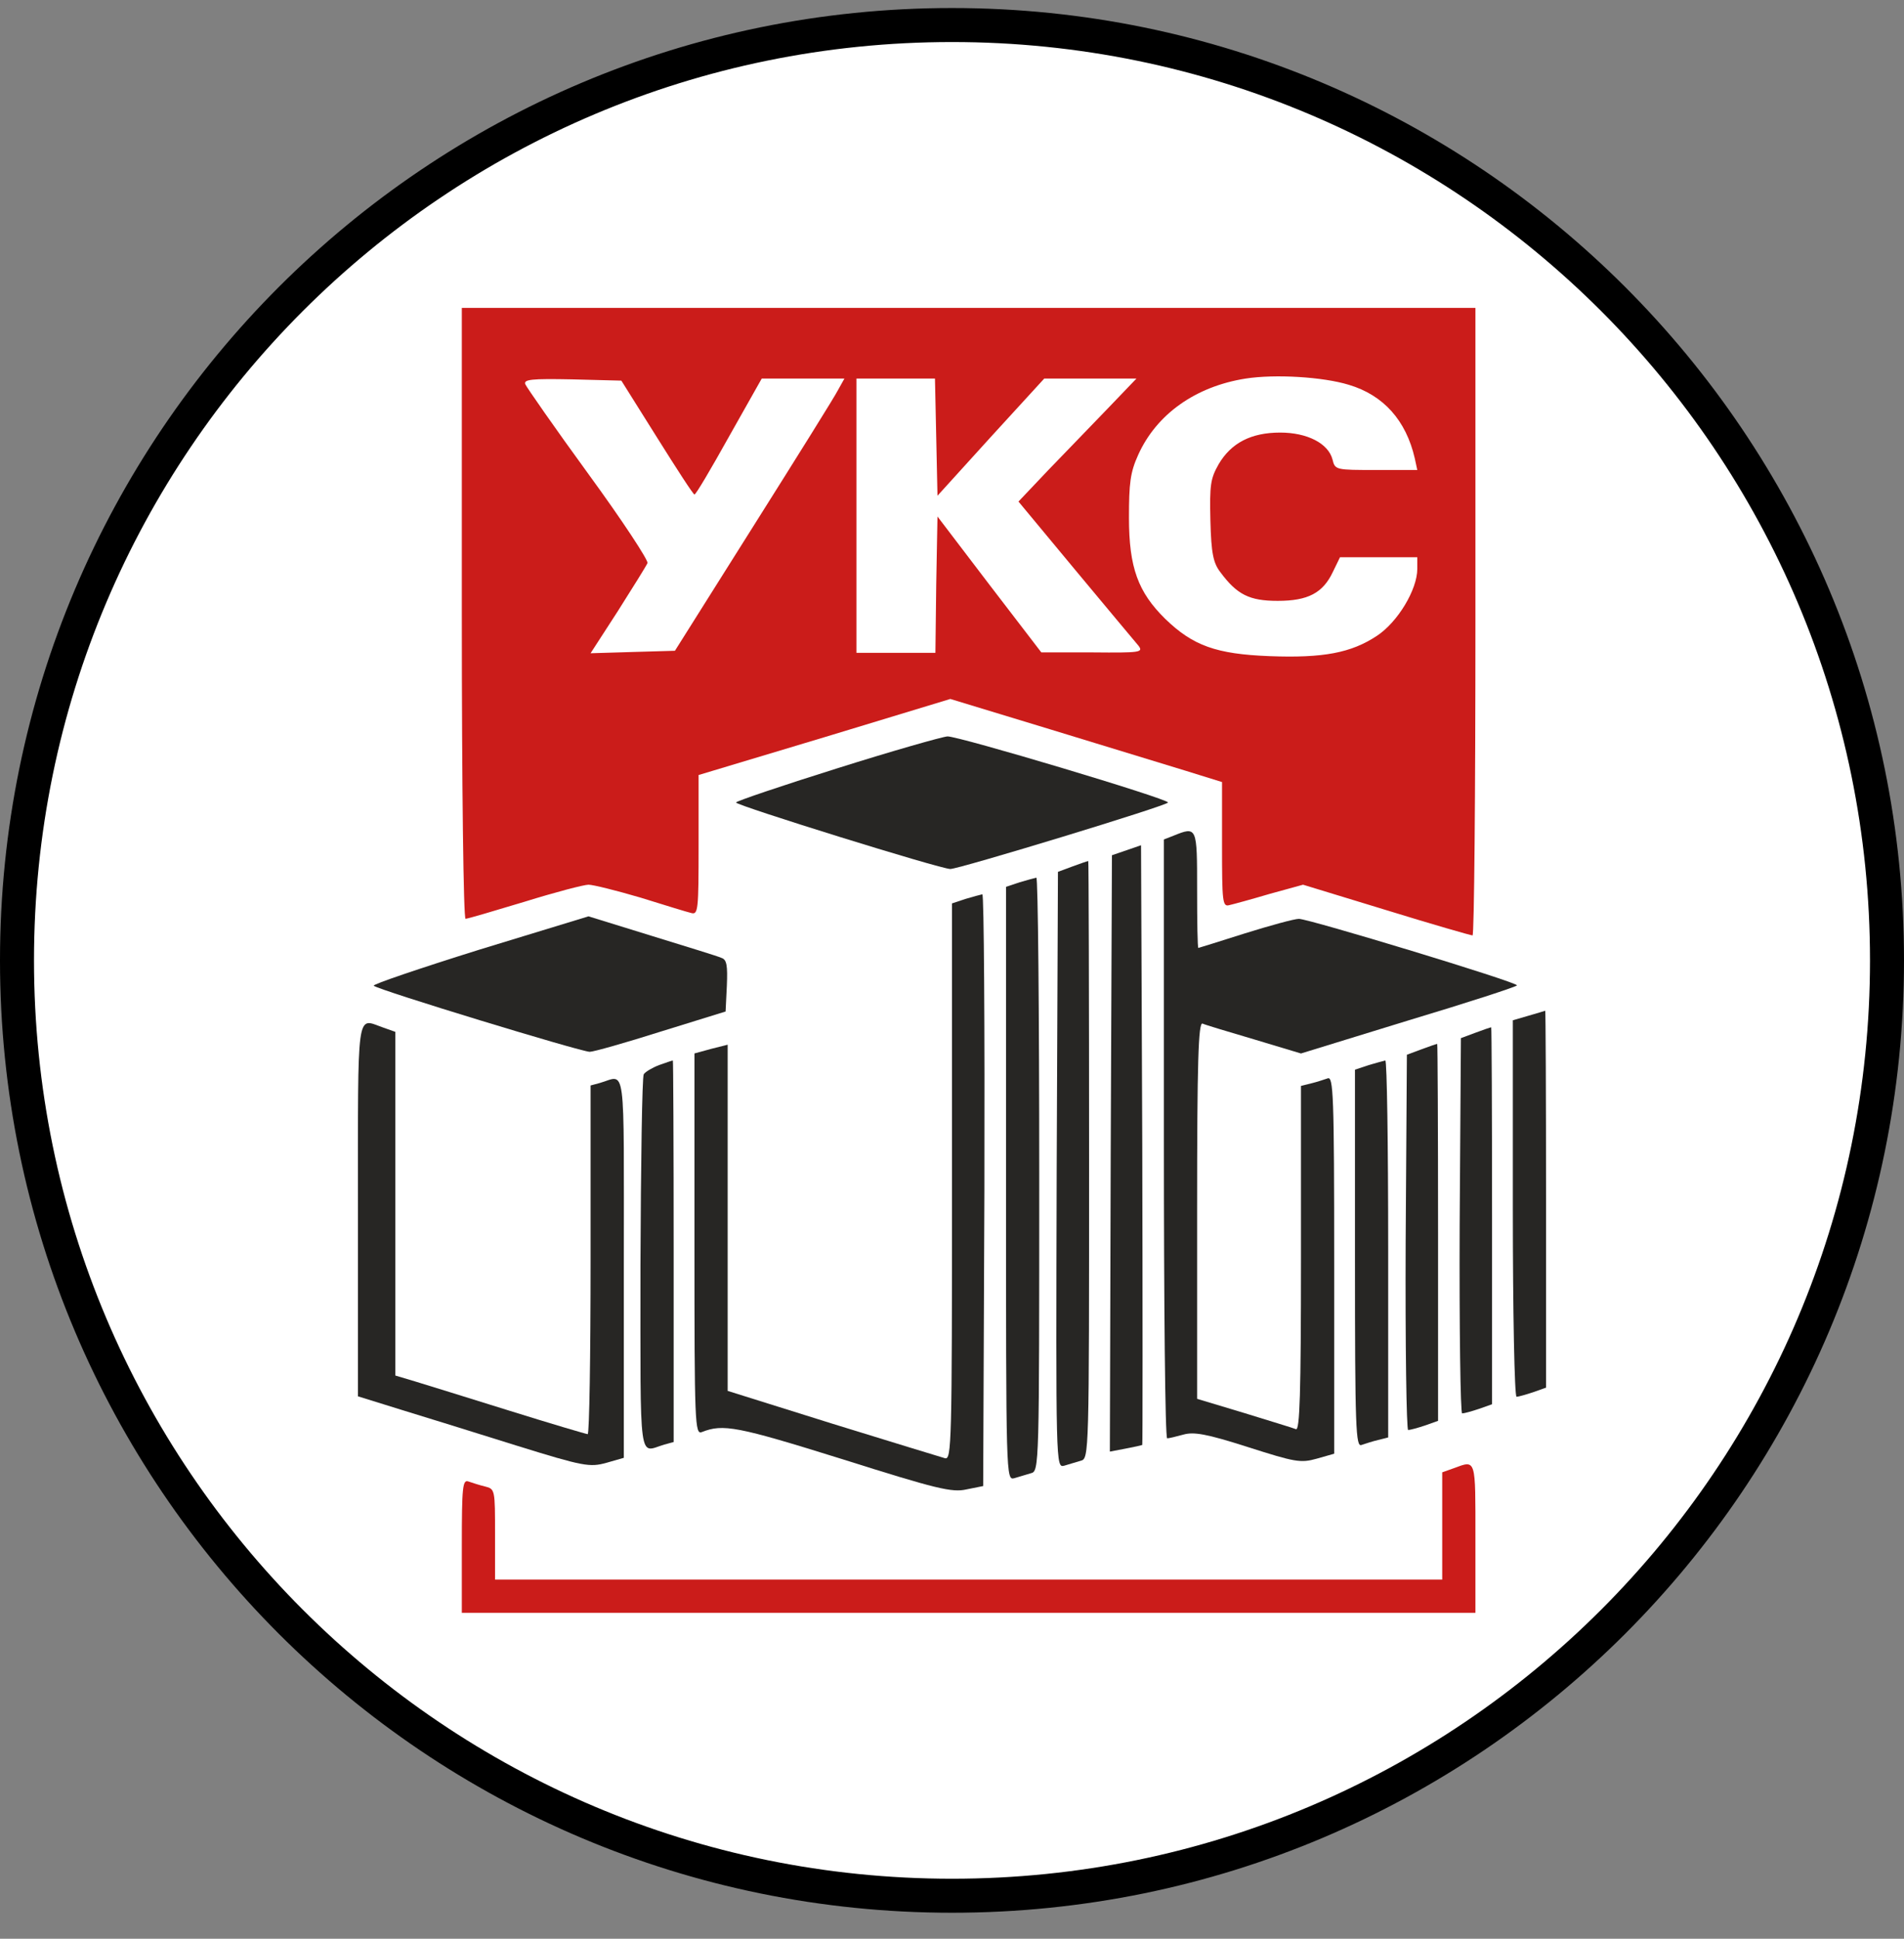 <svg width="56" height="57" viewBox="0 0 56 57" fill="none" xmlns="http://www.w3.org/2000/svg">
<rect x="0" y="0" width="56" height="57" fill="#808080" stroke="none"/>
<g clip-path="url(#clip0_1113_9)">
<path d="M28 0.736C43.188 0.736 55.5 13.049 55.5 28.236C55.5 43.424 43.188 55.736 28 55.736C12.812 55.736 0.5 43.424 0.5 28.236C0.5 13.049 12.812 0.736 28 0.736Z" fill="white" stroke="black"/>
<path d="M13.583 18.033C13.583 23.165 13.632 27.013 13.693 27.013C13.754 27.013 14.536 26.781 15.428 26.512C16.332 26.231 17.175 26.011 17.309 26.011C17.444 26.011 18.128 26.182 18.837 26.39C19.545 26.61 20.217 26.818 20.327 26.842C20.535 26.903 20.547 26.757 20.547 24.851V22.786L24.249 21.674L27.951 20.55L30.884 21.442C32.484 21.93 34.281 22.48 34.879 22.663L35.942 22.993V24.826C35.942 26.524 35.954 26.671 36.162 26.61C36.272 26.586 36.81 26.439 37.347 26.28L38.325 26.011L40.768 26.757C42.112 27.172 43.261 27.502 43.31 27.502C43.359 27.502 43.395 23.348 43.395 18.277V9.052H28.489H13.583V18.033ZM39.669 11.313C40.695 11.618 41.355 12.364 41.611 13.475L41.685 13.818H40.475C39.29 13.818 39.266 13.818 39.192 13.512C39.07 13.036 38.447 12.718 37.653 12.718C36.797 12.718 36.211 13.023 35.844 13.646C35.6 14.074 35.576 14.257 35.6 15.308C35.624 16.273 35.686 16.554 35.893 16.823C36.382 17.483 36.748 17.666 37.579 17.666C38.471 17.666 38.911 17.434 39.204 16.811L39.412 16.383H40.548H41.685V16.726C41.685 17.336 41.11 18.289 40.499 18.693C39.742 19.194 38.923 19.352 37.335 19.291C35.771 19.23 35.087 18.986 34.268 18.192C33.474 17.41 33.205 16.689 33.205 15.223C33.205 14.209 33.242 13.891 33.474 13.378C34.012 12.18 35.16 11.362 36.639 11.13C37.506 10.995 38.911 11.081 39.669 11.313ZM19.325 12.864C19.9 13.781 20.388 14.538 20.425 14.538C20.462 14.551 20.914 13.781 21.439 12.84L22.404 11.13H23.614H24.836L24.652 11.459C24.555 11.655 23.431 13.451 22.16 15.467L19.851 19.133L18.605 19.169L17.37 19.206L18.177 17.959C18.617 17.263 19.008 16.64 19.044 16.554C19.069 16.469 18.299 15.296 17.309 13.94C16.32 12.584 15.489 11.386 15.452 11.301C15.391 11.154 15.623 11.13 16.833 11.154L18.275 11.191L19.325 12.864ZM27.536 12.852L27.573 14.575L29.137 12.852L30.713 11.13H32.069H33.425L32.582 12.009C32.106 12.498 31.324 13.317 30.835 13.818L29.955 14.746L31.629 16.762C32.558 17.874 33.389 18.876 33.486 18.986C33.633 19.181 33.535 19.194 32.142 19.181H30.627L29.1 17.19L27.573 15.186L27.536 17.19L27.512 19.194H26.351H25.19V15.162V11.13H26.351H27.499L27.536 12.852Z" fill="#CB1C1A"/>
<path d="M24.616 22.592C22.979 23.105 21.647 23.557 21.647 23.594C21.647 23.679 27.658 25.549 27.951 25.549C28.208 25.549 34.354 23.679 34.354 23.594C34.354 23.484 28.184 21.639 27.866 21.651C27.707 21.663 26.241 22.079 24.616 22.592Z" fill="#272624"/>
<path d="M34.513 24.571L34.232 24.681V33.49C34.232 38.329 34.268 42.288 34.329 42.288C34.378 42.288 34.586 42.239 34.806 42.178C35.111 42.092 35.478 42.153 36.7 42.544C38.08 42.984 38.251 43.021 38.728 42.886L39.241 42.74V37.193C39.241 32.159 39.217 31.633 39.046 31.706C38.936 31.743 38.716 31.817 38.557 31.853L38.264 31.927V36.997C38.264 41.005 38.227 42.055 38.117 42.019C38.032 41.982 37.335 41.774 36.59 41.542L35.209 41.127V35.58C35.209 31.206 35.246 30.057 35.368 30.094C35.441 30.13 36.138 30.338 36.883 30.558L38.264 30.973L41.44 29.996C43.188 29.471 44.617 29.006 44.617 28.97C44.617 28.872 38.496 27.015 38.203 27.015C38.068 27.015 37.359 27.21 36.614 27.442C35.881 27.674 35.258 27.87 35.246 27.87C35.221 27.87 35.209 27.1 35.209 26.159C35.209 24.302 35.209 24.29 34.513 24.571Z" fill="#272624"/>
<path d="M33.132 24.998L32.704 25.145L32.668 33.917L32.643 42.678L33.095 42.592C33.352 42.543 33.572 42.495 33.596 42.482C33.608 42.458 33.608 38.487 33.596 33.648L33.56 24.851L33.132 24.998Z" fill="#272624"/>
<path d="M31.544 25.474L31.116 25.633L31.079 34.394C31.055 43.117 31.055 43.154 31.299 43.093C31.434 43.056 31.654 42.983 31.788 42.947C32.032 42.885 32.032 42.775 32.032 34.088C32.032 29.262 32.02 25.303 32.008 25.316C31.983 25.316 31.776 25.389 31.544 25.474Z" fill="#272624"/>
<path d="M29.992 25.939L29.589 26.074V34.798C29.589 43.473 29.589 43.522 29.833 43.46C29.967 43.424 30.187 43.35 30.322 43.314C30.566 43.253 30.566 43.143 30.566 34.517C30.566 29.715 30.529 25.793 30.481 25.805C30.419 25.817 30.2 25.878 29.992 25.939Z" fill="#272624"/>
<path d="M28.404 26.427L28 26.561V34.748C28 42.482 27.988 42.922 27.793 42.873C27.67 42.836 26.18 42.384 24.482 41.858L21.402 40.893V35.81V30.715L20.914 30.838L20.425 30.972V36.58C20.425 41.871 20.437 42.188 20.645 42.103C21.268 41.858 21.671 41.932 24.762 42.897C27.548 43.777 28 43.887 28.428 43.789L28.917 43.691L28.953 34.98C28.965 30.202 28.941 26.28 28.892 26.293C28.831 26.305 28.611 26.366 28.404 26.427Z" fill="#272624"/>
<path d="M14.108 27.918C12.349 28.468 10.944 28.945 10.992 28.981C11.115 29.103 17.089 30.924 17.346 30.924C17.456 30.924 18.409 30.655 19.448 30.325L21.341 29.739L21.378 28.981C21.402 28.395 21.378 28.211 21.219 28.163C21.121 28.114 20.193 27.833 19.166 27.515L17.309 26.941L14.108 27.918Z" fill="#272624"/>
<path d="M44.959 29.862L44.495 29.997V35.532C44.495 38.574 44.544 41.066 44.605 41.066C44.654 41.066 44.874 41.005 45.094 40.932L45.472 40.798V35.251C45.472 32.196 45.46 29.716 45.448 29.716C45.423 29.728 45.204 29.789 44.959 29.862Z" fill="#272624"/>
<path d="M10.528 35.567V41.053L11.787 41.444C12.471 41.652 13.998 42.128 15.171 42.495C17.175 43.118 17.346 43.142 17.835 43.008L18.348 42.861V37.253C18.348 31.059 18.421 31.621 17.639 31.841L17.37 31.914V37.045C17.37 39.856 17.334 42.165 17.285 42.165C17.248 42.165 16.21 41.859 15 41.481C13.778 41.102 12.532 40.711 12.202 40.613L11.628 40.442V35.396V30.338L11.249 30.203C10.479 29.934 10.528 29.568 10.528 35.567Z" fill="#272624"/>
<path d="M43.395 30.363L42.968 30.522L42.931 36.032C42.919 39.074 42.955 41.555 43.004 41.555C43.065 41.555 43.285 41.494 43.505 41.42L43.884 41.286V35.739C43.884 32.684 43.872 30.192 43.859 30.204C43.835 30.204 43.627 30.277 43.395 30.363Z" fill="#272624"/>
<path d="M41.807 30.851L41.379 31.01L41.343 36.52C41.33 39.563 41.367 42.043 41.416 42.043C41.477 42.043 41.697 41.982 41.917 41.909L42.296 41.774V36.227C42.296 33.172 42.283 30.68 42.271 30.692C42.247 30.692 42.039 30.765 41.807 30.851Z" fill="#272624"/>
<path d="M19.386 31.314C19.191 31.388 18.983 31.51 18.934 31.583C18.886 31.656 18.849 34.186 18.837 37.191C18.837 43.227 18.776 42.69 19.545 42.47L19.814 42.396V36.776C19.814 33.697 19.802 31.168 19.79 31.18C19.765 31.18 19.594 31.241 19.386 31.314Z" fill="#272624"/>
<path d="M40.255 31.315L39.852 31.449V37.008C39.852 42.03 39.876 42.556 40.047 42.482C40.157 42.446 40.377 42.372 40.536 42.336L40.829 42.262V36.715C40.829 33.661 40.793 31.168 40.744 31.18C40.683 31.193 40.463 31.254 40.255 31.315Z" fill="#272624"/>
<path d="M42.76 43.166L42.418 43.288V44.864V46.441H28.489H14.56V45.109C14.56 43.801 14.56 43.777 14.267 43.704C14.108 43.667 13.888 43.594 13.778 43.557C13.607 43.496 13.583 43.704 13.583 45.451V47.418H28.489H43.395V45.219C43.395 42.861 43.42 42.922 42.76 43.166Z" fill="#CB1C1A"/>
</g>
<defs>
<clipPath id="clip0_1113_9">
<rect width="56" height="56" fill="white" transform="translate(0 0.236)"/>
</clipPath>
</defs>
</svg>
